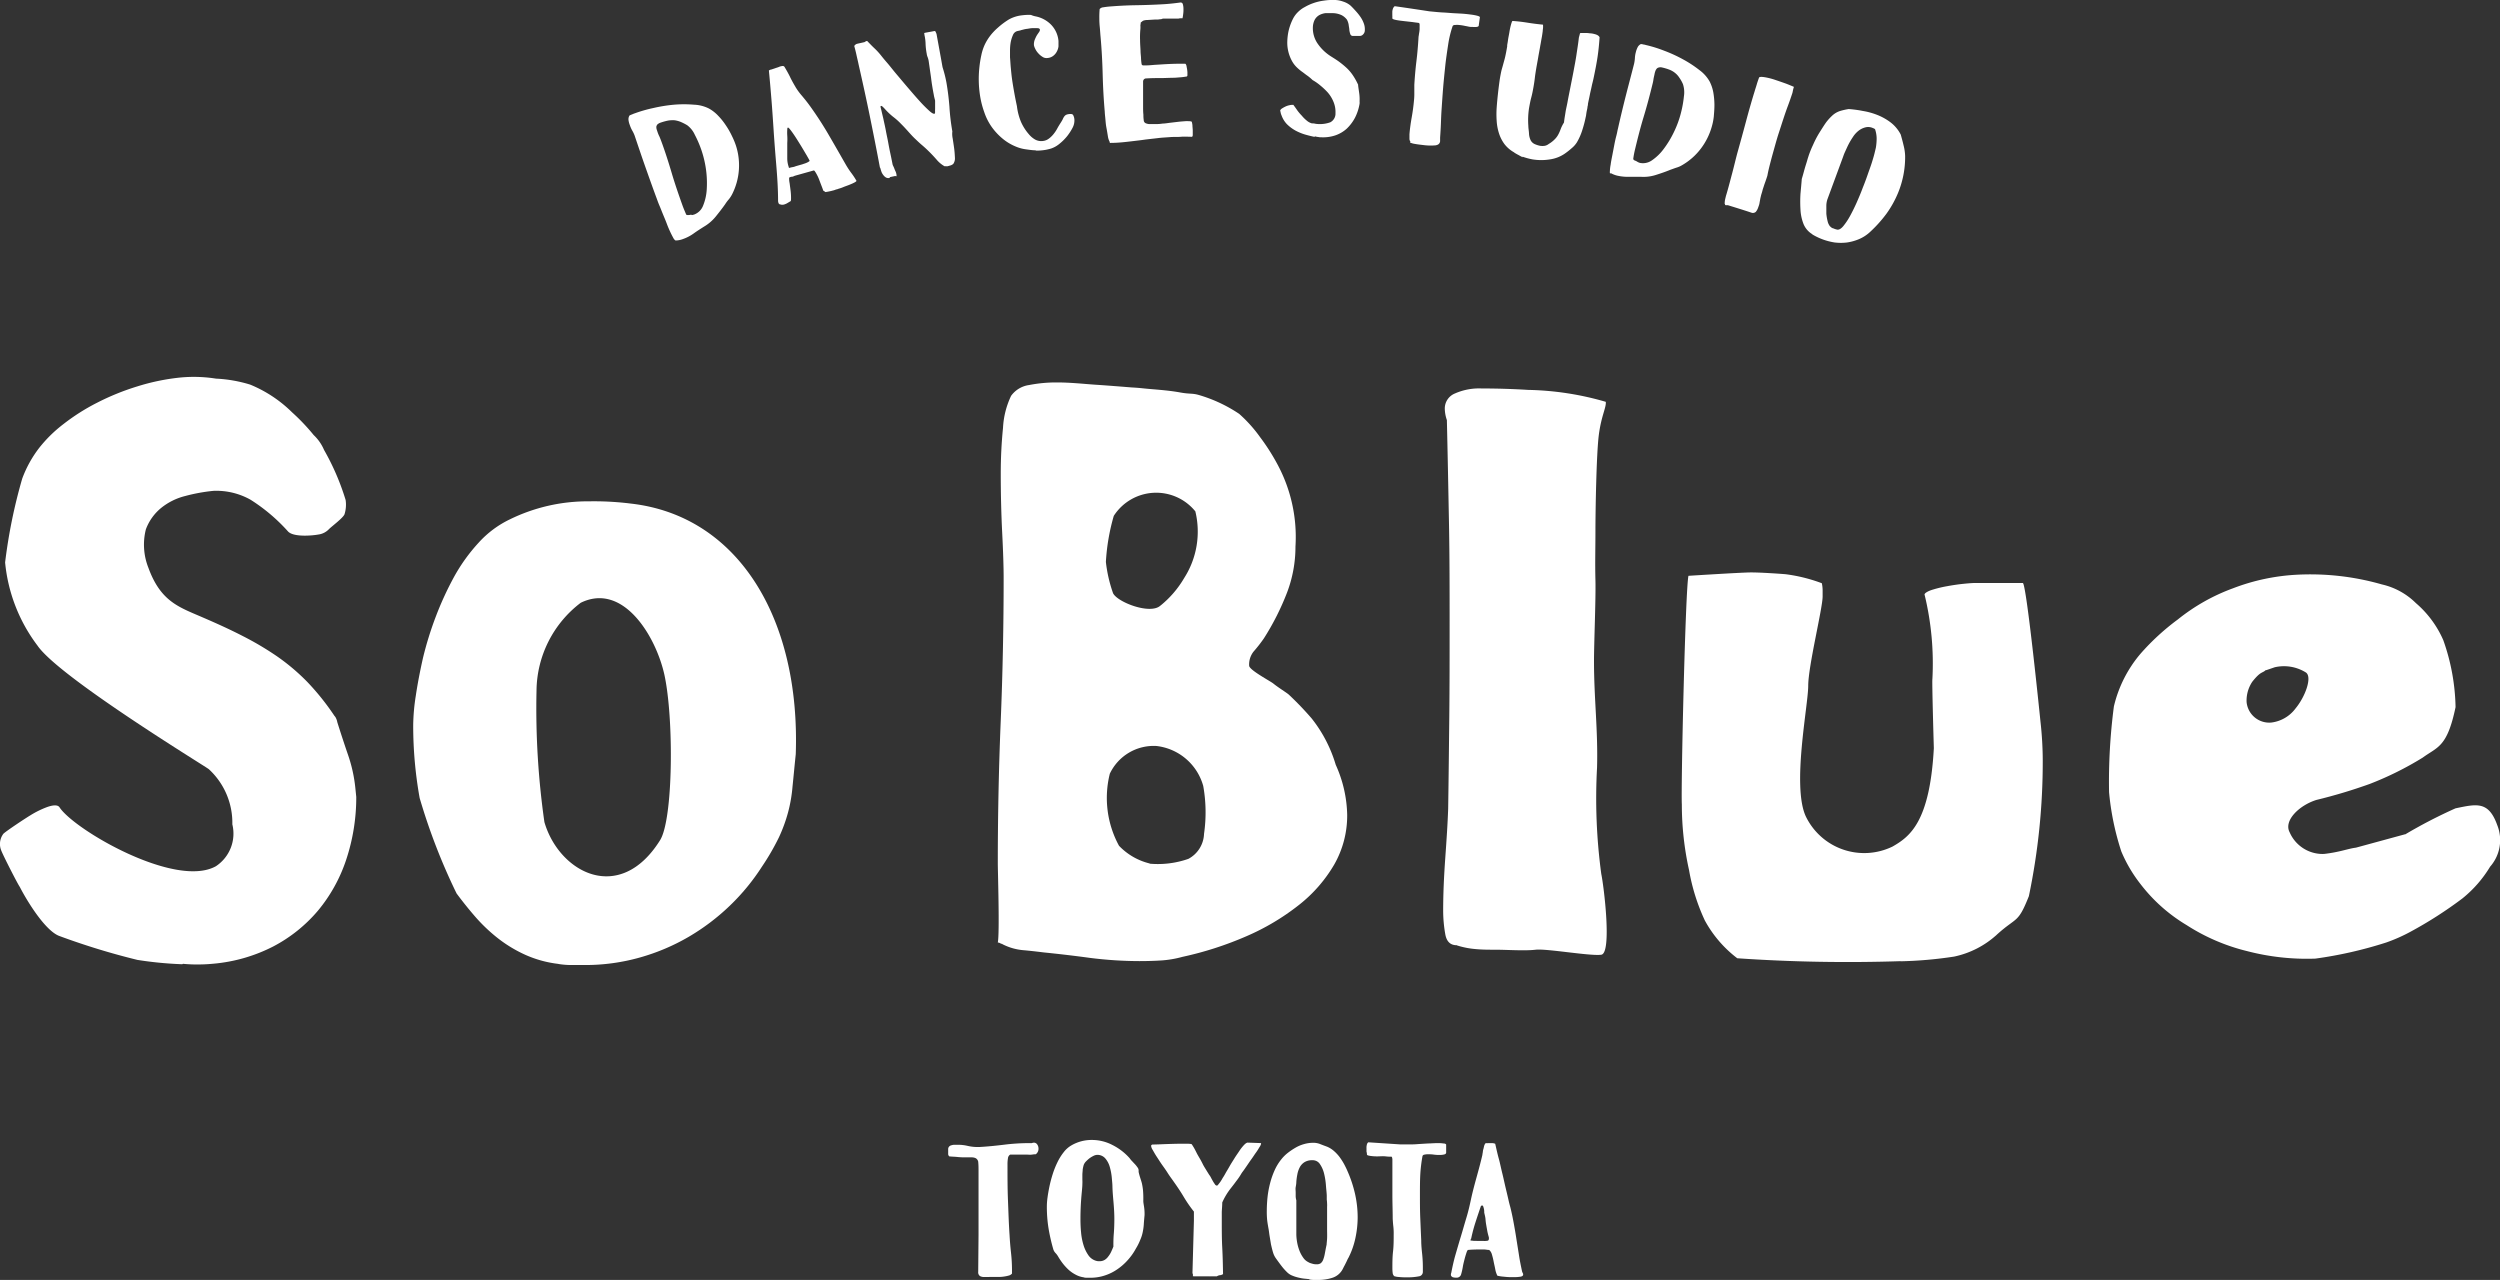 <svg xmlns="http://www.w3.org/2000/svg" width="69.415" height="35.539" viewBox="0 0 69.415 35.539">
  <rect x="0" y="0" width="69.415" height="35.539" fill="#333333" stroke="none"/>
  <g id="_レイヤー_1-2" transform="translate(-0.003 6.623)">
    <path id="パス_885" data-name="パス 885" d="M59.961,67.979a.459.459,0,0,0-.076,0c-.027,0-.049,0-.076,0a.236.236,0,0,1-.116-.027.126.126,0,0,1-.049-.116l.009-1.03V65.029c0-.072,0-.157-.009-.251a.144.144,0,0,0-.072-.1.271.271,0,0,0-.107-.022H59.32a2.065,2.065,0,0,1-.242-.009c-.072-.009-.157-.009-.237-.018a.092.092,0,0,1-.031-.076v-.121a.105.105,0,0,1,.027-.076.123.123,0,0,1,.067-.036.261.261,0,0,1,.085-.013h.081a1.184,1.184,0,0,1,.282.031,1.211,1.211,0,0,0,.282.031h.04c.233-.013.457-.036.68-.063a5.651,5.651,0,0,1,.676-.045h.1a.282.282,0,0,1,.058-.013.111.111,0,0,1,.094.049.2.2,0,0,1,.036.116.185.185,0,0,1-.076.157c-.013,0-.045,0-.1.009s-.112,0-.184,0h-.425a.133.133,0,0,0-.063.1.971.971,0,0,0-.013.17c0,.34,0,.672.013.994s.022.649.045.98q.013.242.04.483a4.374,4.374,0,0,1,.027.484v.094a.19.19,0,0,1-.072.049.918.918,0,0,1-.139.031.978.978,0,0,1-.161.013h-.26Z" transform="translate(-32.48 -39.144)" fill="#fff"/>
    <path id="パス_886" data-name="パス 886" d="M65.96,67.894a.648.648,0,0,1-.233-.076.931.931,0,0,1-.193-.134,1.49,1.49,0,0,1-.161-.175,1.912,1.912,0,0,1-.134-.2.519.519,0,0,0-.072-.094.258.258,0,0,1-.058-.1,5.058,5.058,0,0,1-.134-.591,3.745,3.745,0,0,1-.045-.6,1.8,1.8,0,0,1,.018-.242c.013-.1.031-.2.054-.313a3.484,3.484,0,0,1,.09-.34,2.366,2.366,0,0,1,.13-.327,1.492,1.492,0,0,1,.175-.282.731.731,0,0,1,.219-.193,1.113,1.113,0,0,1,.56-.148,1.23,1.23,0,0,1,.573.139,1.591,1.591,0,0,1,.479.367.586.586,0,0,0,.058.072c.027.027.054.058.085.09s.054.063.076.094a.143.143,0,0,1,.031.076v.049c.013.063.031.121.045.166s.031.094.045.148a1.641,1.641,0,0,1,.031.188,2.75,2.75,0,0,1,.009.3c0,.054.013.112.022.175a1.24,1.24,0,0,1,.013.175v.045c-.009.1-.018.193-.022.269a1.551,1.551,0,0,1-.031.215,1,1,0,0,1-.067.206,1.515,1.515,0,0,1-.121.242,1.618,1.618,0,0,1-.228.322,1.566,1.566,0,0,1-.291.255,1.3,1.3,0,0,1-.345.17,1.267,1.267,0,0,1-.389.063h-.094a.384.384,0,0,1-.1-.009Zm.349-.457a.252.252,0,0,0,.045.009H66.4a.274.274,0,0,0,.134-.036.34.34,0,0,0,.1-.094.633.633,0,0,0,.081-.13c.022-.049.045-.1.063-.148a3.561,3.561,0,0,1,.013-.385c.009-.121.013-.251.013-.385s-.009-.291-.022-.443-.027-.3-.031-.448c0-.067-.009-.152-.018-.251a1.587,1.587,0,0,0-.054-.291.622.622,0,0,0-.125-.242.289.289,0,0,0-.233-.1.254.254,0,0,0-.094.027.74.74,0,0,0-.112.067.983.983,0,0,0-.1.09.276.276,0,0,0-.063.1,1.032,1.032,0,0,0-.027.125c0,.045-.009.094-.009.143v.139a1.012,1.012,0,0,1,0,.121c0,.09-.018.224-.031.394s-.022.363-.022.564a3.867,3.867,0,0,0,.018.394,1.691,1.691,0,0,0,.072.358,1.007,1.007,0,0,0,.139.278.394.394,0,0,0,.228.148Z" transform="translate(-35.86 -39.05)" fill="#fff"/>
    <path id="パス_887" data-name="パス 887" d="M72.554,67.966a.241.241,0,0,1,0-.036v-.022l-.013-.04.04-1.451v-.255a3.626,3.626,0,0,1-.287-.416c-.085-.143-.179-.282-.278-.421,0,0-.018-.027-.054-.076s-.072-.1-.116-.17-.094-.139-.148-.215-.1-.152-.148-.224-.081-.134-.112-.188a.263.263,0,0,1-.045-.112.027.027,0,0,1,.013-.027.041.041,0,0,1,.022-.013c.134,0,.269-.009.4-.013s.264-.009.4-.009h.143a.77.77,0,0,1,.143.009.2.2,0,0,1,.027.036c.013.022.031.049.049.081s.031.058.045.085l.027.054c.009.018.031.058.063.112s.067.116.1.184.072.125.107.184l.072.116a.451.451,0,0,1,.049.076c.018.036.036.067.054.1s.04.063.058.09a.072.072,0,0,0,.063.036l.027-.027.045-.058a.581.581,0,0,0,.045-.067.393.393,0,0,0,.031-.054,1.454,1.454,0,0,0,.076-.125c.031-.058.072-.121.116-.2s.09-.148.139-.228.1-.148.143-.215a1.274,1.274,0,0,1,.125-.157c.04-.04.072-.063.1-.063l.363.013a.017.017,0,0,1,.009.013.224.224,0,0,1-.04.09c-.027.045-.058.1-.1.157s-.081.121-.13.188-.09.13-.13.188-.076.112-.107.152a.567.567,0,0,0-.054.081,1.859,1.859,0,0,1-.134.193c-.045.063-.094.125-.143.188a1.858,1.858,0,0,0-.134.193,1.8,1.8,0,0,0-.107.206c0,.085-.009.175-.013.26v.264c0,.251,0,.492.013.734s.018.484.022.73a.177.177,0,0,1-.085.031.177.177,0,0,0-.085.031h-.148a.57.57,0,0,1-.09,0H72.6c-.036,0-.054,0-.049-.013Z" transform="translate(-39.428 -39.144)" fill="#fff"/>
    <path id="パス_888" data-name="パス 888" d="M79.765,68.037c-.045,0-.094-.009-.152-.013a1.249,1.249,0,0,1-.17-.031,1.023,1.023,0,0,1-.166-.054.406.406,0,0,1-.134-.085,1.532,1.532,0,0,1-.161-.179c-.049-.063-.1-.134-.152-.206a.547.547,0,0,1-.085-.17c-.022-.072-.04-.148-.058-.228l-.04-.242c-.013-.081-.018-.148-.031-.206-.013-.076-.027-.152-.036-.237a2.432,2.432,0,0,1-.009-.255,3.7,3.7,0,0,1,.022-.385,2.715,2.715,0,0,1,.072-.381,2.2,2.2,0,0,1,.125-.354,1.376,1.376,0,0,1,.184-.3,1.073,1.073,0,0,1,.175-.175,1.879,1.879,0,0,1,.219-.148.987.987,0,0,1,.237-.1.9.9,0,0,1,.237-.036.52.52,0,0,1,.2.031c.054.022.116.045.2.076a.691.691,0,0,1,.188.116,1.1,1.1,0,0,1,.157.166,1.772,1.772,0,0,1,.125.193c.036.067.072.139.1.206a3.451,3.451,0,0,1,.206.618,2.969,2.969,0,0,1,.076.658,2.792,2.792,0,0,1-.063.582,2.2,2.2,0,0,1-.193.546.494.494,0,0,0-.031.058c-.013.031-.027.058-.045.094s-.031.063-.049.094l-.027.054a.492.492,0,0,1-.291.255A1.267,1.267,0,0,1,80,68.06h-.134a1.073,1.073,0,0,1-.125-.013Zm-.036-.466a.552.552,0,0,0,.1.036.343.343,0,0,0,.121.018.186.186,0,0,0,.121-.031.239.239,0,0,0,.067-.1.915.915,0,0,0,.045-.17c.013-.067.027-.148.049-.246,0-.031.009-.09.013-.17s0-.17,0-.264v-.609a.728.728,0,0,0,0-.094.944.944,0,0,0-.009-.112v-.094c0-.076-.013-.17-.022-.287a1.916,1.916,0,0,0-.049-.327.8.8,0,0,0-.116-.273.236.236,0,0,0-.21-.112.393.393,0,0,0-.228.058.375.375,0,0,0-.13.148.694.694,0,0,0-.063.193,1.662,1.662,0,0,0-.027.2c0,.049-.009.1-.018.148s0,.1,0,.152v.107a.449.449,0,0,0,.018.107V66.8a1.349,1.349,0,0,0,.022.215,1.223,1.223,0,0,0,.063.228.871.871,0,0,0,.107.2.361.361,0,0,0,.157.13Z" transform="translate(-43.394 -39.144)" fill="#fff"/>
    <path id="パス_889" data-name="パス 889" d="M85.51,67.926a.136.136,0,0,1-.036-.072,1.18,1.18,0,0,1-.009-.13c0-.161,0-.318.018-.475s.018-.313.018-.475a1.692,1.692,0,0,0-.009-.215c-.009-.072-.013-.143-.018-.215,0-.219-.009-.439-.009-.658s0-.443,0-.663v-.331a.19.19,0,0,0-.018-.076c-.04,0-.094,0-.17-.009s-.148,0-.224,0a1.318,1.318,0,0,1-.2-.013c-.058-.009-.09-.018-.094-.036a.362.362,0,0,0-.013-.085c0-.036,0-.067,0-.1a.276.276,0,0,1,.009-.085.116.116,0,0,1,.04-.072l.882.058c.13,0,.242,0,.331,0s.17-.009.242-.013l.215-.013c.072,0,.157-.009.251-.009a.921.921,0,0,1,.161.009c.045,0,.072.013.081.031V64.5q0,.04-.054.054a.525.525,0,0,1-.13.013.974.974,0,0,1-.157-.009.974.974,0,0,0-.157-.009.368.368,0,0,0-.1.009.07.07,0,0,0-.058.036,4.151,4.151,0,0,0-.063.528c-.009.179-.009.363-.009.551,0,.215,0,.43.009.645s.018.425.027.627c0,.13.013.255.027.385a3.694,3.694,0,0,1,.018.385c0,.018,0,.031,0,.049v.049a.124.124,0,0,1-.112.125,1.552,1.552,0,0,1-.331.027,1.763,1.763,0,0,1-.224-.009.492.492,0,0,1-.139-.027Z" transform="translate(-46.801 -39.122)" fill="#fff"/>
    <path id="パス_890" data-name="パス 890" d="M90.03,67.98a.06.06,0,0,1-.04-.063A.114.114,0,0,1,90,67.868c.031-.161.067-.331.116-.5s.1-.345.152-.515.1-.345.152-.515.09-.336.125-.5c.045-.21.1-.416.157-.622s.112-.407.161-.618a.752.752,0,0,1,.013-.081.349.349,0,0,1,.018-.094c.009-.031.013-.063.022-.09a.169.169,0,0,1,.04-.067.486.486,0,0,0,.081,0c.027,0,.054,0,.076,0a.245.245,0,0,1,.107.018c.036.157.067.3.1.416s.058.251.094.394.063.278.094.407.058.242.081.345.04.161.049.193c.036.143.067.291.094.439s.054.3.076.448l.072.452c.022.152.054.3.085.448a.463.463,0,0,0,.018.045.076.076,0,0,1,.013.045c0,.027-.022.049-.072.058a1.113,1.113,0,0,1-.2.013,1.8,1.8,0,0,1-.269-.013,1.019,1.019,0,0,1-.175-.027.662.662,0,0,1-.058-.175c-.013-.072-.031-.143-.045-.215a1.808,1.808,0,0,0-.049-.2.241.241,0,0,0-.076-.125c-.049,0-.094-.013-.143-.013s-.1,0-.148,0q-.161,0-.3.013s-.018.018-.031.054-.027.081-.04.125-.027.1-.04.152-.022.094-.027.125a1.81,1.81,0,0,1-.049.219.126.126,0,0,1-.139.094.28.28,0,0,1-.112-.018Zm.515-1.057a.176.176,0,0,1-.009.027v.022a.559.559,0,0,1,.094.009.434.434,0,0,1,.076,0h.175A.437.437,0,0,0,91,66.977c.031,0,.045-.027.045-.063a.132.132,0,0,0-.009-.058c-.013-.049-.027-.1-.036-.152s-.018-.1-.027-.152-.018-.107-.022-.17-.022-.121-.036-.188a.418.418,0,0,0-.018-.139c-.009-.036-.022-.058-.04-.058a.046.046,0,0,0-.036.022q-.074.215-.148.443a4.3,4.3,0,0,0-.121.457Z" transform="translate(-49.701 -39.149)" fill="#fff"/>
    <path id="パス_891" data-name="パス 891" d="M62.015,32.689a.167.167,0,0,1-.063-.022.15.15,0,0,0-.063-.018c.054-.26,0-1.974,0-2.2q0-1.981.081-3.949t.081-3.971c0-.3-.013-.716-.04-1.254s-.04-1.088-.04-1.643c0-.448.022-.873.063-1.276a2.331,2.331,0,0,1,.224-.886.74.74,0,0,1,.5-.3,3.9,3.9,0,0,1,.788-.072c.354,0,.725.04,1.052.063.349.022.846.063,1.012.076.246.013.255.022.528.045s.546.045.815.094.331.018.506.067a4.035,4.035,0,0,1,1.133.528,3.878,3.878,0,0,1,.582.649,5.772,5.772,0,0,1,.47.734,4.255,4.255,0,0,1,.51,2.3,3.593,3.593,0,0,1-.233,1.276,7.118,7.118,0,0,1-.645,1.276,3.945,3.945,0,0,1-.287.367.579.579,0,0,0-.121.389c0,.121.6.434.676.5.139.112.345.237.421.3a8.669,8.669,0,0,1,.64.667,3.809,3.809,0,0,1,.667,1.285,3.526,3.526,0,0,1,.318,1.388,2.742,2.742,0,0,1-.358,1.379,3.977,3.977,0,0,1-.98,1.124,6.521,6.521,0,0,1-1.459.869,9.482,9.482,0,0,1-1.777.573,2.917,2.917,0,0,1-.591.1c-.206.013-.407.018-.613.018a11.049,11.049,0,0,1-1.37-.09c-.461-.063-.891-.112-1.285-.152-.219-.027-.412-.049-.582-.063a1.569,1.569,0,0,1-.56-.166Zm4.092-2.229a2.56,2.56,0,0,0,1.074-.134.819.819,0,0,0,.434-.694,4.157,4.157,0,0,0-.022-1.33,1.528,1.528,0,0,0-1.3-1.11,1.348,1.348,0,0,0-1.294.77,2.779,2.779,0,0,0,.255,2,1.746,1.746,0,0,0,.851.492Zm.3-7.167a2.8,2.8,0,0,0,.658-.766,2.391,2.391,0,0,0,.309-1.849,1.4,1.4,0,0,0-2.265.125,5.761,5.761,0,0,0-.219,1.28,3.9,3.9,0,0,0,.2.869c.13.255,1.043.6,1.316.34Z" transform="translate(-34.181 -13.102)" fill="#fff"/>
    <path id="パス_892" data-name="パス 892" d="M89.886,32.929c-.175,0-.282-.1-.318-.309a3.805,3.805,0,0,1-.058-.649c0-.466.022-.954.058-1.459s.067-.967.081-1.379c.013-.855.022-1.706.031-2.552s.009-1.692.009-2.529c0-.963,0-1.912-.018-2.861s-.036-1.894-.058-2.843a1.023,1.023,0,0,1-.058-.318.449.449,0,0,1,.282-.421,1.66,1.66,0,0,1,.739-.139q.638,0,1.3.04a8.228,8.228,0,0,1,2.149.331c.018.152-.125.389-.193.918s-.094,2.118-.094,2.65-.013.886,0,1.392-.04,1.728-.04,2.234c0,1.066.112,1.9.085,2.955A15.665,15.665,0,0,0,93.9,30.95c.072.336.3,2.2,0,2.243s-1.522-.175-1.822-.139-.806,0-1.1,0c-.2,0-.389,0-.569-.018a2.342,2.342,0,0,1-.51-.1Z" transform="translate(-49.436 -13.307)" fill="#fff"/>
    <path id="パス_893" data-name="パス 893" d="M110.382,39.679a44.954,44.954,0,0,1-4.531-.081,3.3,3.3,0,0,1-.9-1.048,5.536,5.536,0,0,1-.439-1.4,8.427,8.427,0,0,1-.2-1.818c-.027-.51.1-6.012.184-6.353,0,0,1.477-.094,1.737-.094s.721.031.954.049a4.459,4.459,0,0,1,1.012.251.973.973,0,0,1,.022.184v.184c0,.327-.4,1.934-.4,2.48s-.457,2.785-.067,3.626a1.8,1.8,0,0,0,2.409.837c.475-.273,1.034-.672,1.146-2.731,0,0-.054-1.827-.04-1.921a8.1,8.1,0,0,0-.219-2.35c.013-.04.094-.09.224-.13a3.406,3.406,0,0,1,.421-.1c.148-.027.3-.049.439-.063s.242-.022.3-.022h1.348c.107.081.488,3.85.488,3.85a9.958,9.958,0,0,1,.063,1.083,18.294,18.294,0,0,1-.385,3.761c-.309.779-.331.56-.9,1.079a2.529,2.529,0,0,1-1.177.6,11.4,11.4,0,0,1-1.477.13Z" transform="translate(-57.611 -19.614)" fill="#fff"/>
    <path id="パス_894" data-name="パス 894" d="M139.021,36.224a13.717,13.717,0,0,1,1.4-.725c.586-.121.918-.21,1.16.47a1.116,1.116,0,0,1-.2,1.151,3.349,3.349,0,0,1-.77.882,11.371,11.371,0,0,1-1.437.922,4.58,4.58,0,0,1-.676.3,11.487,11.487,0,0,1-1.97.448,6.569,6.569,0,0,1-1.9-.21,5.5,5.5,0,0,1-1.674-.721,4.555,4.555,0,0,1-1.285-1.146,3.918,3.918,0,0,1-.528-.9,7.436,7.436,0,0,1-.34-1.647,16.178,16.178,0,0,1,.134-2.377,3.488,3.488,0,0,1,.739-1.464,6.547,6.547,0,0,1,1.039-.954,5.4,5.4,0,0,1,1.531-.864,5.757,5.757,0,0,1,1.768-.376,7.2,7.2,0,0,1,2.364.269,1.958,1.958,0,0,1,.945.519,2.863,2.863,0,0,1,.761,1.03,5.862,5.862,0,0,1,.34,1.858c-.233,1.119-.5,1.1-.909,1.4a8.911,8.911,0,0,1-1.477.734,14.459,14.459,0,0,1-1.477.443c-.475.148-.918.573-.743.9a1,1,0,0,0,.949.6c.439-.049.672-.148.891-.175l1.365-.372Zm-3.864-4.566c-.112.1-.139.027-.376.322a.939.939,0,0,0-.161.569.632.632,0,0,0,.68.569.987.987,0,0,0,.68-.394c.264-.318.466-.86.291-.994a1.148,1.148,0,0,0-.869-.148l-.237.081Z" transform="translate(-72.238 -19.678)" fill="#fff"/>
    <path id="パス_895" data-name="パス 895" d="M5.065,33.06A10.337,10.337,0,0,1,3.82,32.94a19.736,19.736,0,0,1-2.176-.667c-.394-.152-.9-.985-1.092-1.361-.049-.063-.448-.842-.51-1A.471.471,0,0,1,.1,29.434c.107-.094.6-.421.748-.51A2.578,2.578,0,0,1,1.3,28.7c.157-.058.3-.076.354,0,.4.622,3.219,2.265,4.343,1.639a1.085,1.085,0,0,0,.457-1.164A2.021,2.021,0,0,0,5.8,27.643C5.6,27.5,1.64,25.083,1.045,24.214a4.539,4.539,0,0,1-.9-2.31,14.628,14.628,0,0,1,.475-2.328,3.226,3.226,0,0,1,.466-.846,3.774,3.774,0,0,1,.672-.663,5.774,5.774,0,0,1,.945-.6,6.829,6.829,0,0,1,1.115-.452,6.038,6.038,0,0,1,1.155-.242A3.947,3.947,0,0,1,6,16.8a3.814,3.814,0,0,1,.949.166,3.592,3.592,0,0,1,1.164.77,5.693,5.693,0,0,1,.6.631A1.217,1.217,0,0,1,9,18.779a6.8,6.8,0,0,1,.6,1.392.89.89,0,0,1-.031.394c-.036.1-.354.336-.43.412a.492.492,0,0,1-.3.152c-.139.027-.7.085-.846-.094a4.943,4.943,0,0,0-1.034-.873,1.941,1.941,0,0,0-1.03-.246,4.85,4.85,0,0,0-.783.143,1.736,1.736,0,0,0-.663.327,1.391,1.391,0,0,0-.43.6,1.737,1.737,0,0,0,.072,1.07c.345.945.86,1.092,1.518,1.379.385.166.748.331,1.088.506a8.5,8.5,0,0,1,.963.569,5.805,5.805,0,0,1,.842.712,6.915,6.915,0,0,1,.752.94.244.244,0,0,1,.049.076.4.4,0,0,1,.031.1c.1.318.2.622.3.913a4.07,4.07,0,0,1,.2.9l.027.264a5.5,5.5,0,0,1-.282,1.75,4.358,4.358,0,0,1-.788,1.415,4.134,4.134,0,0,1-1.24.989,4.5,4.5,0,0,1-1.643.475c-.134.013-.273.022-.416.022a3.744,3.744,0,0,1-.443-.018Z" transform="translate(0 -12.91)" fill="#fff"/>
    <path id="パス_896" data-name="パス 896" d="M29.664,37.314a3.137,3.137,0,0,1-.918-.251,3.727,3.727,0,0,1-.752-.452,4.616,4.616,0,0,1-.627-.591c-.188-.215-.367-.439-.533-.663a16.85,16.85,0,0,1-1.025-2.65,11.381,11.381,0,0,1-.179-2.024,5.624,5.624,0,0,1,.072-.815c.049-.331.116-.68.2-1.052a9.472,9.472,0,0,1,.354-1.142,8.956,8.956,0,0,1,.51-1.11,4.889,4.889,0,0,1,.68-.945,2.8,2.8,0,0,1,.869-.649,4.912,4.912,0,0,1,2.194-.5,8.233,8.233,0,0,1,1.168.063c2.982.34,4.705,3.2,4.575,6.957-.036.345-.063.645-.09.9a4.034,4.034,0,0,1-.125.721,4.23,4.23,0,0,1-.255.694,6.649,6.649,0,0,1-.47.81,5.972,5.972,0,0,1-.891,1.083,6.079,6.079,0,0,1-1.142.864,5.8,5.8,0,0,1-1.352.573,5.571,5.571,0,0,1-1.531.21h-.363a2.219,2.219,0,0,1-.381-.031Zm2.82-3.434c.367-.582.385-3.385.121-4.593-.242-1.092-1.155-2.574-2.324-2a3.1,3.1,0,0,0-1.227,2.44,22.294,22.294,0,0,0,.219,3.649c.407,1.4,2.086,2.3,3.21.506Z" transform="translate(-14.154 -17.173)" fill="#fff"/>
    <path id="パス_897" data-name="パス 897" d="M40.277,3.618a.176.176,0,0,1-.049-.058c-.022-.04-.054-.1-.085-.166s-.067-.148-.1-.237-.072-.179-.107-.264-.067-.17-.1-.246-.054-.139-.072-.188c-.107-.287-.21-.578-.313-.869s-.2-.582-.3-.877a.871.871,0,0,0-.063-.134.879.879,0,0,1-.072-.161.577.577,0,0,1-.036-.139.2.2,0,0,1,.027-.125.347.347,0,0,1,.072-.031C39.1.112,39.131.1,39.162.09a3.782,3.782,0,0,1,.5-.143,4.26,4.26,0,0,1,.582-.094,3.3,3.3,0,0,1,.555,0,1.008,1.008,0,0,1,.416.107,1.052,1.052,0,0,1,.255.2,1.823,1.823,0,0,1,.215.269,2.105,2.105,0,0,1,.166.291,2.043,2.043,0,0,1,.112.269,1.774,1.774,0,0,1-.1,1.339.829.829,0,0,1-.094.148,1.087,1.087,0,0,0-.107.143c-.081.116-.17.228-.264.345a1.211,1.211,0,0,1-.327.278c-.09.058-.184.116-.278.184a1.175,1.175,0,0,1-.3.157.58.58,0,0,1-.206.04Zm.461-.7a.227.227,0,0,0,.04-.009A.083.083,0,0,0,40.81,2.9a.423.423,0,0,0,.242-.246,1.4,1.4,0,0,0,.1-.443,2.786,2.786,0,0,0-.018-.542,2.9,2.9,0,0,0-.125-.542,3.008,3.008,0,0,0-.188-.439.681.681,0,0,0-.21-.264,1.438,1.438,0,0,0-.184-.094.733.733,0,0,0-.17-.045.815.815,0,0,0-.179.009,1.693,1.693,0,0,0-.21.058A.251.251,0,0,0,39.784.4a.138.138,0,0,0-.031.063.235.235,0,0,0,.009.076l.027.081a.909.909,0,0,0,.049.116c.018.04.031.076.045.112.112.3.21.609.3.913s.193.6.3.9c.031.085.067.166.1.246a.117.117,0,0,0,.072.009c.031,0,.054-.009.067-.009Z" transform="translate(-21.526 -3.569)" fill="#fff"/>
    <path id="パス_898" data-name="パス 898" d="M48.021,1.315a.064.064,0,0,1-.067-.049.258.258,0,0,1-.009-.045c0-.331-.022-.663-.049-.989s-.054-.658-.076-1c-.018-.273-.036-.546-.058-.819s-.045-.542-.072-.819c.013-.009.027-.013.04-.022h.009a.571.571,0,0,0,.058-.018c.027-.009.058-.018.09-.031a.711.711,0,0,0,.09-.031.28.28,0,0,1,.063-.018c.045-.013.076,0,.09.031.054.09.107.184.152.278s.1.188.152.278a1.7,1.7,0,0,0,.175.237c.067.081.125.152.179.224a9.688,9.688,0,0,1,.542.824c.17.291.331.573.492.855a2.324,2.324,0,0,0,.152.233,1.936,1.936,0,0,1,.148.224c0,.009-.013.022-.054.045s-.094.045-.148.067-.112.04-.166.063-.085.031-.1.036l-.031.009a.252.252,0,0,1-.054.018c-.018,0-.036.013-.054.018a.144.144,0,0,0-.027.009.105.105,0,0,0-.036.009c-.036.009-.076.018-.125.027s-.072.013-.072.009C49.239.952,49.221.943,49.2.93c0,0-.013-.04-.036-.1s-.049-.125-.076-.2A1.231,1.231,0,0,0,49,.446C48.97.393,48.948.366,48.935.37l-.528.148-.04.018a.131.131,0,0,1-.04.009.082.082,0,0,0-.04.009.034.034,0,0,0-.022.009c-.009,0-.013.013-.013.027a.605.605,0,0,0,.013.13c.009.067.018.134.027.206a1.617,1.617,0,0,1,.013.2c0,.058,0,.094-.018.1l-.076.045a.366.366,0,0,1-.085.04.183.183,0,0,1-.094.009ZM48.25.3c.036-.009.067-.018.094-.022a.372.372,0,0,0,.094-.027l.094-.027c.045-.013.085-.022.13-.04a.529.529,0,0,0,.112-.045c.031-.018.045-.027.045-.036V.093c-.04-.076-.094-.166-.157-.273s-.125-.206-.184-.3-.116-.179-.166-.246-.081-.1-.094-.094S48.2-.8,48.2-.758A1.148,1.148,0,0,0,48.2-.6a1.564,1.564,0,0,1,0,.206c0,.067,0,.139,0,.21V.03a.73.73,0,0,0,.027.2c.009.022.013.049.022.072Z" transform="translate(-26.338 -2.26)" fill="#fff"/>
    <path id="パス_899" data-name="パス 899" d="M53.979-.618a.146.146,0,0,1-.107-.009A.247.247,0,0,1,53.8-.69a.366.366,0,0,1-.054-.09c-.013-.036-.022-.067-.031-.1A.083.083,0,0,0,53.7-.909c-.09-.484-.184-.954-.278-1.415s-.2-.945-.313-1.442c-.018-.09-.04-.175-.058-.26s-.04-.17-.063-.255a.143.143,0,0,1,.027-.031.119.119,0,0,1,.045-.027c.072-.018.143-.031.215-.049a.265.265,0,0,1,.027-.018.073.073,0,0,0,.027-.013h.013c.009,0,.009,0,.013.009.063.063.125.13.193.193a1.878,1.878,0,0,1,.184.2c.031.04.085.107.166.2s.166.206.269.327.206.246.318.376.215.251.313.358a3.7,3.7,0,0,0,.26.264c.072.067.125.1.157.094.009,0,.013-.013.018-.04a.663.663,0,0,1,0-.09v-.224c0-.027-.013-.058-.018-.085a.727.727,0,0,1-.018-.085c-.031-.161-.058-.318-.076-.475l-.067-.47a.632.632,0,0,0-.027-.1.356.356,0,0,1-.027-.1,1.783,1.783,0,0,1-.031-.26,1.243,1.243,0,0,0-.031-.255.19.19,0,0,0-.009-.049l.013-.013c.085-.018.175-.031.26-.049a.037.037,0,0,1,.049.027c.009.022.018.04.022.054.054.3.112.609.166.918a3.41,3.41,0,0,1,.107.421c.04.228.067.452.085.68a5.949,5.949,0,0,0,.081.685.593.593,0,0,0,.009.193q.02.128.04.269c.013.094.018.184.022.264a.264.264,0,0,1-.045.175.219.219,0,0,1-.067.04l-.094.027c-.013,0-.031,0-.045,0a.087.087,0,0,0-.036,0,.821.821,0,0,1-.224-.188c-.067-.076-.134-.148-.206-.219s-.13-.125-.2-.184-.134-.121-.2-.184-.125-.13-.188-.2-.121-.134-.188-.2a1.817,1.817,0,0,0-.215-.193,1.841,1.841,0,0,1-.215-.2c-.013-.013-.031-.036-.063-.067s-.049-.045-.067-.04-.013.027,0,.076.027.116.04.17.027.107.036.157c.022.1.045.2.063.3s.04.193.058.291.036.2.058.3.045.215.067.327a.151.151,0,0,0,.018.045c.009.022.022.045.031.072s.022.054.036.085a.287.287,0,0,1,.022.076c.009.031,0,.049,0,.054a.048.048,0,0,1-.031-.009c-.054.013-.107.022-.161.036Z" transform="translate(-29.266 -1.066)" fill="#fff"/>
    <path id="パス_900" data-name="パス 900" d="M62.3-1.939c-.09,0-.179-.013-.278-.027a1.065,1.065,0,0,1-.273-.072,1.406,1.406,0,0,1-.389-.233,1.712,1.712,0,0,1-.3-.327,1.587,1.587,0,0,1-.2-.4,2.48,2.48,0,0,1-.116-.452,3.025,3.025,0,0,1-.018-.806,3.018,3.018,0,0,1,.054-.331,1.343,1.343,0,0,1,.09-.278,1.38,1.38,0,0,1,.148-.246,1.556,1.556,0,0,1,.224-.237,2.107,2.107,0,0,1,.3-.224.958.958,0,0,1,.367-.116,1.643,1.643,0,0,1,.206-.013.176.176,0,0,1,.081.018.691.691,0,0,0,.076.022.829.829,0,0,1,.434.224.743.743,0,0,1,.215.461c0,.049,0,.1,0,.152a.411.411,0,0,1-.049.148.351.351,0,0,1-.1.116.3.3,0,0,1-.161.058.2.2,0,0,1-.139-.036.506.506,0,0,1-.116-.1.474.474,0,0,1-.081-.121.386.386,0,0,1-.036-.1A.382.382,0,0,1,62.258-5a1.073,1.073,0,0,1,.058-.125c.022-.036.045-.067.063-.094a.135.135,0,0,0,.027-.063c0-.031-.027-.049-.072-.049s-.09,0-.139,0-.1.013-.139.018a.642.642,0,0,0-.1.018c-.031.009-.058.013-.081.022s-.058.013-.094.022a.182.182,0,0,0-.125.112.924.924,0,0,0-.063.206,1.343,1.343,0,0,0-.018.228c0,.076,0,.139,0,.184.009.1.013.2.022.291s.018.193.031.291c.018.13.04.26.063.389s.049.26.076.385a1.65,1.65,0,0,0,.112.434,1.347,1.347,0,0,0,.215.34.651.651,0,0,0,.17.148A.356.356,0,0,0,62.5-2.2a.325.325,0,0,0,.152-.063.687.687,0,0,0,.13-.125,1.009,1.009,0,0,0,.107-.161c.031-.058.063-.107.094-.157a.832.832,0,0,0,.058-.1.339.339,0,0,1,.04-.072.155.155,0,0,1,.049-.045.253.253,0,0,1,.081-.022c.067-.009.107,0,.121.036a.3.3,0,0,1,.031.125.431.431,0,0,1-.049.215,1.475,1.475,0,0,1-.157.242,1.421,1.421,0,0,1-.219.215.731.731,0,0,1-.228.125q-.047.013-.107.027a.969.969,0,0,1-.112.018,1.15,1.15,0,0,1-.21.009Z" transform="translate(-33.528 -0.51)" fill="#fff"/>
    <path id="パス_901" data-name="パス 901" d="M68.467-2.6a.432.432,0,0,1-.045-.134c-.013-.081-.027-.17-.045-.264s-.022-.188-.031-.273-.013-.139-.013-.157c-.031-.349-.049-.694-.058-1.039s-.027-.689-.058-1.039c-.009-.09-.013-.179-.022-.269a2.291,2.291,0,0,1-.013-.251,2.43,2.43,0,0,1,.009-.255.145.145,0,0,1,.1-.049c.049-.009.094-.013.13-.018.26-.022.515-.036.775-.04s.51-.013.757-.027c.161-.009.322-.027.484-.049a.062.062,0,0,1,.063.045.476.476,0,0,1,.018.13.9.9,0,0,1-.009.157.868.868,0,0,1-.018.107.373.373,0,0,0-.054,0,.175.175,0,0,0-.058.009h-.43A.3.3,0,0,0,69.9-6a.612.612,0,0,0-.085.009h-.081l-.21.013a.355.355,0,0,0-.13.022l-.063.049c0,.009,0,.031-.009.076a.728.728,0,0,1,0,.107,2.239,2.239,0,0,0-.009.3c0,.1.009.2.013.3,0,.063.009.125.013.188a1.335,1.335,0,0,0,.018.188.048.048,0,0,0,.049.031h.067c.1,0,.193-.013.287-.018s.193-.013.3-.018c.175-.009.345-.013.515-.009a.159.159,0,0,1,.031.085.893.893,0,0,1,.022.152v.076a.043.043,0,0,1-.018.04c-.058.009-.116.018-.17.022l-.166.013c-.13,0-.26.009-.389.009s-.255,0-.389.009a.1.1,0,0,0-.072.022.1.1,0,0,0-.027.058v.349c0,.116,0,.224,0,.322s0,.184.009.26a.879.879,0,0,0,.009.148.094.094,0,0,0,.045.081.289.289,0,0,0,.094.027h.255a1.041,1.041,0,0,0,.13-.013c.063,0,.13-.013.206-.022l.228-.027c.076-.009.148-.013.21-.018.094,0,.148,0,.166.018a.583.583,0,0,1,.018.094c0,.049.009.1.009.152v.116c0,.031-.009.049-.022.054-.107,0-.21-.009-.309,0s-.193,0-.3.009-.219.013-.331.027l-.349.04c-.116.018-.237.031-.354.045s-.228.027-.336.036-.2.013-.3.013Z" transform="translate(-37.655 -0.09)" fill="#fff"/>
    <path id="パス_902" data-name="パス 902" d="M80.363-2.821c-.09-.018-.179-.04-.273-.067A1.417,1.417,0,0,1,79.821-3a1.083,1.083,0,0,1-.228-.17.674.674,0,0,1-.152-.242.417.417,0,0,1-.027-.081.292.292,0,0,0-.013-.054c0-.018.013-.036.04-.058a.878.878,0,0,1,.094-.054.476.476,0,0,1,.112-.04.394.394,0,0,1,.09-.013h.022c.009,0,.013,0,.013.009.031.04.063.085.1.139A1.288,1.288,0,0,0,80-3.412a.952.952,0,0,0,.134.134.371.371,0,0,0,.148.081.29.29,0,0,1,.09.009.554.554,0,0,0,.081.009.841.841,0,0,0,.34-.049.27.27,0,0,0,.143-.255.727.727,0,0,0-.054-.309.927.927,0,0,0-.166-.269,1.955,1.955,0,0,0-.2-.188A1.346,1.346,0,0,0,80.3-4.4a1.275,1.275,0,0,0-.143-.121c-.054-.036-.1-.076-.152-.112a1.288,1.288,0,0,1-.148-.125.736.736,0,0,1-.116-.148,1.06,1.06,0,0,1-.143-.564,1.677,1.677,0,0,1,.018-.2,1.355,1.355,0,0,1,.054-.224,1.459,1.459,0,0,1,.09-.215.708.708,0,0,1,.139-.184.749.749,0,0,1,.184-.134,1.374,1.374,0,0,1,.246-.112,1.411,1.411,0,0,1,.287-.067,1.564,1.564,0,0,1,.287-.018.75.75,0,0,1,.246.045.591.591,0,0,1,.2.107c.049.045.094.094.143.148a1.554,1.554,0,0,1,.134.166.764.764,0,0,1,.094.179.462.462,0,0,1,.031.188.165.165,0,0,1-.022.09.191.191,0,0,1-.049.054.128.128,0,0,1-.076.022c-.036,0-.094,0-.184,0a.073.073,0,0,1-.072-.049.587.587,0,0,1-.027-.112c0-.045-.013-.094-.018-.143a.443.443,0,0,0-.049-.148A.445.445,0,0,0,81.11-6.2a.6.6,0,0,0-.26-.058c-.067,0-.13,0-.193,0a.506.506,0,0,0-.17.054.337.337,0,0,0-.125.125.494.494,0,0,0-.054.219.751.751,0,0,0,.139.457,1.266,1.266,0,0,0,.363.345c.085.054.161.1.237.157a2.482,2.482,0,0,1,.2.166,1.2,1.2,0,0,1,.17.2,1.787,1.787,0,0,1,.139.246l.009.018v.022c.009.076.022.152.031.224a1.184,1.184,0,0,1,.009.219.3.3,0,0,1,0,.063,1.316,1.316,0,0,1-.13.394,1.181,1.181,0,0,1-.228.3.918.918,0,0,1-.313.184,1.07,1.07,0,0,1-.385.054.335.335,0,0,1-.094-.009c-.031,0-.067-.013-.1-.018Z" transform="translate(-43.852)" fill="#fff"/>
    <path id="パス_903" data-name="パス 903" d="M86.867-2.479a.127.127,0,0,1-.027-.076c0-.04,0-.085,0-.13.013-.161.036-.318.063-.47s.049-.313.063-.47a1.726,1.726,0,0,0,.009-.215v-.215c.013-.219.031-.434.058-.654s.045-.439.058-.658c0-.027.009-.058.013-.1a1.136,1.136,0,0,0,.018-.13c0-.036,0-.067,0-.1a.129.129,0,0,0-.013-.076c-.04-.009-.1-.013-.188-.027l-.242-.027c-.081-.009-.152-.018-.215-.031s-.094-.027-.1-.045a.635.635,0,0,0,0-.085v-.1a.289.289,0,0,1,.018-.085.146.146,0,0,1,.049-.067c.322.045.645.094.967.143.143.013.269.027.363.031s.188.013.264.018.161.009.237.013.175.013.278.027a1.38,1.38,0,0,1,.175.031q.074.02.081.04c-.009.076-.022.152-.031.228,0,.027-.022.04-.063.045s-.085,0-.143,0-.107-.018-.17-.027a1.215,1.215,0,0,0-.17-.027.464.464,0,0,0-.112,0,.073.073,0,0,0-.067.027,2.88,2.88,0,0,0-.125.515c-.027.179-.054.358-.076.546-.022.215-.045.425-.063.645s-.031.425-.045.627c-.009.13-.013.255-.018.385s-.013.255-.022.385v.1c-.009.063-.049.1-.13.112a1.51,1.51,0,0,1-.34-.009c-.081-.009-.157-.018-.228-.031a.479.479,0,0,1-.139-.04Z" transform="translate(-47.702 -0.211)" fill="#fff"/>
    <path id="パス_904" data-name="パス 904" d="M93.547-1.532a.442.442,0,0,1-.058-.027l-.072-.04c-.027-.013-.049-.027-.072-.04A.239.239,0,0,1,93.3-1.67a.879.879,0,0,1-.264-.228,1.028,1.028,0,0,1-.152-.3,1.387,1.387,0,0,1-.063-.34,2.634,2.634,0,0,1,0-.376c.009-.13.022-.26.036-.389s.031-.26.049-.389q.02-.121.04-.215c.013-.063.036-.13.054-.2s.04-.139.058-.219.036-.175.054-.282v-.022c0-.027.013-.076.022-.148s.027-.148.04-.228a1.9,1.9,0,0,1,.045-.21c.018-.063.031-.094.04-.1.143.009.287.027.425.049s.282.04.425.054a.04.04,0,0,0,0,.022v.045a.5.5,0,0,1-.009.085v.022c-.009.067-.018.134-.031.2s-.022.134-.036.2c-.018.112-.04.219-.058.327s-.04.219-.058.327c-.013.081-.027.166-.036.246s-.022.166-.036.246c-.018.1-.036.2-.063.3s-.045.2-.063.3A2.188,2.188,0,0,0,93.7-2.4c0,.058.013.125.018.2A.487.487,0,0,0,93.766-2a.237.237,0,0,0,.121.107.66.66,0,0,0,.148.045.468.468,0,0,0,.112,0,.259.259,0,0,0,.121-.054.785.785,0,0,0,.175-.139.544.544,0,0,0,.09-.125,1.061,1.061,0,0,0,.063-.143,1.04,1.04,0,0,1,.094-.188c.009-.094.027-.184.04-.273s.036-.179.054-.273c.027-.152.058-.3.085-.439s.058-.287.085-.434.058-.3.081-.457.049-.309.067-.475c.009-.04.022-.081.031-.121l.013-.013h.134a.657.657,0,0,1,.125.009.49.49,0,0,1,.121.018c.081.018.134.049.152.094-.013.193-.031.376-.058.555s-.063.358-.1.537q-.02.1-.04.175c-.013.049-.022.1-.036.161s-.027.116-.04.184-.031.143-.049.237V-3a.285.285,0,0,1-.013.067c0,.031-.009.067-.018.107s-.013.076-.018.107a.407.407,0,0,1-.013.072,3.286,3.286,0,0,1-.094.358,1.608,1.608,0,0,1-.152.345.659.659,0,0,1-.139.157,2.049,2.049,0,0,1-.161.13.967.967,0,0,1-.443.184,1.515,1.515,0,0,1-.492,0,1.8,1.8,0,0,1-.278-.076Z" transform="translate(-51.261 -0.725)" fill="#fff"/>
    <path id="パス_905" data-name="パス 905" d="M99.858-.265a.152.152,0,0,1-.009-.076,1.163,1.163,0,0,1,.022-.188c.009-.076.027-.161.045-.255l.054-.282c.018-.094.036-.179.058-.26s.031-.148.045-.2c.067-.3.139-.6.215-.9s.157-.6.233-.9a1.041,1.041,0,0,0,.022-.148.786.786,0,0,1,.027-.175.6.6,0,0,1,.049-.134.193.193,0,0,1,.09-.09.248.248,0,0,1,.076.013c.027,0,.058.013.085.018a3.647,3.647,0,0,1,.484.152,4,4,0,0,1,.528.242,3.224,3.224,0,0,1,.457.3,1,1,0,0,1,.282.318,1.1,1.1,0,0,1,.1.3,2.136,2.136,0,0,1,.031.34c0,.116-.009.224-.018.331a1.617,1.617,0,0,1-.058.287,1.821,1.821,0,0,1-.3.6,1.743,1.743,0,0,1-.515.457.655.655,0,0,1-.161.072c-.058.018-.112.04-.166.058-.13.054-.264.1-.4.143a1.124,1.124,0,0,1-.421.054h-.327a1.307,1.307,0,0,1-.327-.031.665.665,0,0,1-.193-.076Zm.761-.336.036.018c.009,0,.022.009.027.009a.432.432,0,0,0,.336-.072,1.359,1.359,0,0,0,.327-.318,2.732,2.732,0,0,0,.282-.466,2.751,2.751,0,0,0,.193-.524,3.066,3.066,0,0,0,.085-.47.729.729,0,0,0-.027-.336.946.946,0,0,0-.1-.179.538.538,0,0,0-.116-.13.569.569,0,0,0-.152-.09,1.425,1.425,0,0,0-.206-.063.182.182,0,0,0-.1,0,.108.108,0,0,0-.058.036.237.237,0,0,0-.036.067.471.471,0,0,0-.022.085c-.009.04-.018.081-.027.125a.967.967,0,0,1-.022.121c-.076.313-.157.622-.251.931s-.17.613-.242.913a2.5,2.5,0,0,0-.049.264.089.089,0,0,0,.058.045.308.308,0,0,1,.058.031Z" transform="translate(-55.146 -1.526)" fill="#fff"/>
    <path id="パス_906" data-name="パス 906" d="M106.97,1.674a.551.551,0,0,1,.009-.116c.009-.04.018-.076.022-.094.009-.036.022-.072.031-.107.054-.184.1-.367.148-.546s.09-.363.139-.546c.081-.291.161-.578.237-.864s.157-.573.246-.86c.018-.063.04-.125.058-.188s.04-.125.063-.188c.009-.022.058-.027.152-.013a1.843,1.843,0,0,1,.3.076q.161.054.309.107c.1.04.166.067.206.085,0,.013-.013.045-.022.085s-.013.072-.018.085c-.04.121-.081.242-.125.358s-.085.237-.125.358-.085.264-.125.385-.076.246-.112.376-.072.255-.107.389-.072.273-.1.425a.57.57,0,0,1-.018.058c-.009.031-.022.067-.036.107s-.031.085-.045.13-.031.09-.04.13-.031.1-.04.139-.018.072-.022.1-.013.063-.018.1-.018.072-.036.121a.366.366,0,0,1-.067.125.121.121,0,0,1-.125.022c-.215-.072-.434-.139-.649-.206h-.063a.028.028,0,0,1-.018-.036Z" transform="translate(-59.079 -2.632)" fill="#fff"/>
    <path id="パス_907" data-name="パス 907" d="M111.989,3.614a.592.592,0,0,1-.242-.282,1.263,1.263,0,0,1-.085-.4,3.588,3.588,0,0,1,0-.439c.013-.148.027-.287.036-.412q.027-.087.054-.188t.054-.188c.018-.058.036-.112.049-.161s.027-.081.031-.1a2.8,2.8,0,0,1,.125-.309,2.734,2.734,0,0,1,.166-.322c.063-.1.125-.2.188-.291a1.4,1.4,0,0,1,.2-.219.581.581,0,0,1,.206-.112A1.813,1.813,0,0,1,113,.14a3.106,3.106,0,0,1,.4.054,1.93,1.93,0,0,1,.389.107,1.555,1.555,0,0,1,.376.21,1,1,0,0,1,.282.34c.027.1.054.193.076.291a1.35,1.35,0,0,1,.045.3,2.61,2.61,0,0,1-.2,1.034,2.837,2.837,0,0,1-.318.569,3.6,3.6,0,0,1-.448.5,1.054,1.054,0,0,1-.313.206,1.348,1.348,0,0,1-.336.094,1.442,1.442,0,0,1-.34,0,1.715,1.715,0,0,1-.331-.085,1.735,1.735,0,0,1-.291-.139Zm.5-.215a.161.161,0,0,0,.081.054c.013,0,.031.013.049.018a.691.691,0,0,0,.067.018q.074.007.161-.094a1.787,1.787,0,0,0,.179-.264q.094-.168.188-.376c.063-.143.125-.287.179-.434.049-.121.094-.242.134-.358s.081-.224.112-.322.058-.188.076-.26.031-.13.04-.166a1.581,1.581,0,0,0,.022-.251.815.815,0,0,0-.04-.251c0-.018-.027-.031-.072-.049a.314.314,0,0,0-.21-.013.512.512,0,0,0-.184.094.7.7,0,0,0-.152.17,2.006,2.006,0,0,0-.125.21c-.036.072-.067.143-.1.215s-.049.13-.067.175l-.416,1.128a.587.587,0,0,0-.031.179c0,.072,0,.148,0,.224a1.37,1.37,0,0,0,.036.21.35.35,0,0,0,.072.148Z" transform="translate(-61.667 -3.735)" fill="#fff"/>
  </g>
</svg>

